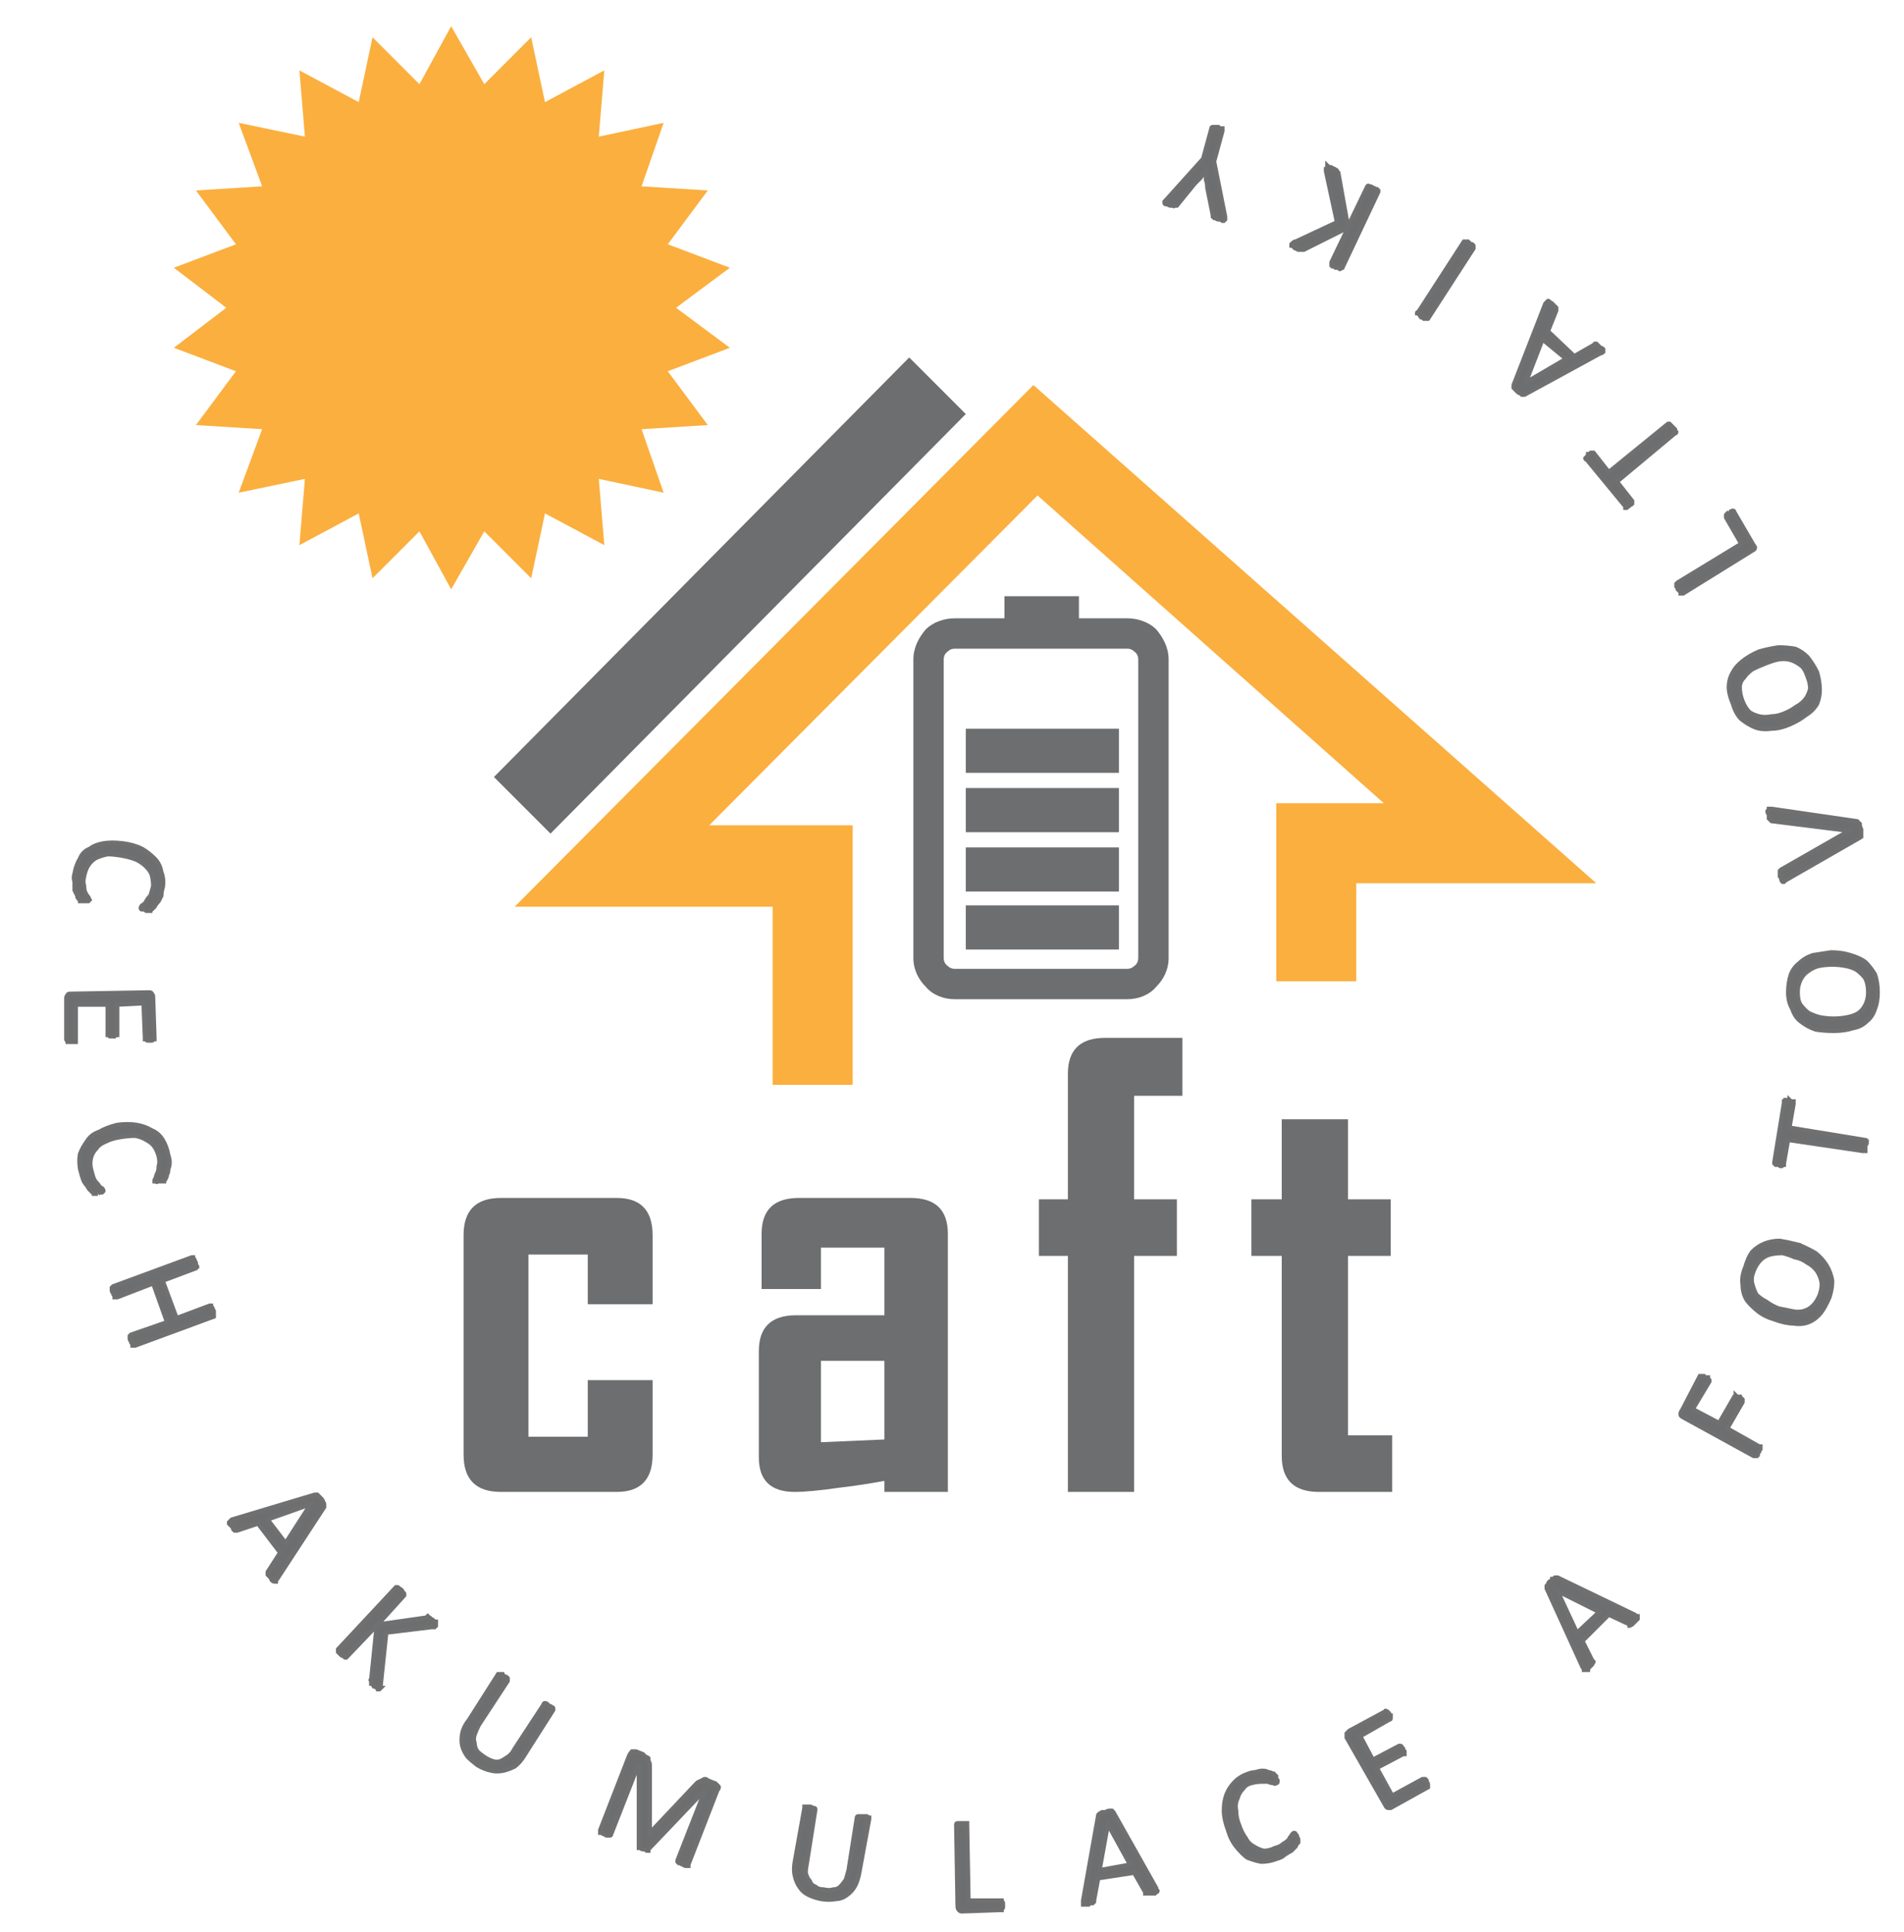 <svg version="1.2" xmlns="http://www.w3.org/2000/svg" viewBox="0 0 138 140" width="138" height="140">
	<title>CAFT logo _new</title>
	<style>
		.s0 { fill: #6c6e70 } 
		.s1 { fill: #fbaf3f } 
		.s2 { fill: #6c6e70;stroke: #707070;stroke-width: .3 } 
	</style>
	<g id="_Artboards_">
	</g>
	<g id="Vrstva 1">
		<g id="&lt;Group&gt;">
			<path id="&lt;Compound Path&gt;" fill-rule="evenodd" class="s0" d="m39.9 60.4l-4.1-4.1 30.1-30.4 4.1 4.1zm7.4 45q0 2.7-2.6 2.7h-8.4q-2.7 0-2.7-2.7v-15.9q0-2.7 2.7-2.7h8.4q2.6 0 2.6 2.7v5h-4.7v-3.6h-4.3v13.2h4.3v-4.1h4.7zm21.4 2.7h-4.6v-0.8q-1.6 0.3-3.3 0.5-2.1 0.3-3.2 0.3-2.6 0-2.6-2.5v-7.7q0-2.6 2.7-2.6h6.4v-4.9h-4.6v3h-4.3v-4q0-2.6 2.7-2.6h8.1q2.7 0 2.7 2.6zm-4.6-3.8v-5.7h-4.6v5.9zm21.6-24.9h-3.5v7.5h3.1v4.1h-3.1v17.1h-4.8v-17.1h-2.1v-4.1h2.1v-9.1q0-2.6 2.7-2.6h5.6zm15.2 28.7h-5.3q-2.7 0-2.7-2.6v-14.5h-2.2v-4.1h2.2v-5.8h4.8v5.8h3.1v4.1h-3.1v13h3.2z"/>
			<path id="&lt;Compound Path&gt;" fill-rule="evenodd" class="s1" d="m32.7 1.9l2.4 4.2 3.4-3.4 1 4.7 4.3-2.3-0.4 4.8 4.7-1-1.6 4.6 4.8 0.3-2.9 3.9 4.5 1.7-3.9 2.9 3.9 2.9-4.5 1.7 2.9 3.9-4.8 0.3 1.6 4.6-4.7-1 0.4 4.8-4.3-2.3-1 4.7-3.4-3.4-2.4 4.2-2.3-4.2-3.4 3.4-1-4.7-4.3 2.3 0.4-4.8-4.8 1 1.7-4.6-4.8-0.3 2.9-3.9-4.5-1.7 3.8-2.9-3.8-2.9 4.5-1.7-2.9-3.9 4.8-0.3-1.7-4.6 4.8 1-0.4-4.8 4.3 2.3 1-4.7 3.4 3.4zm29.1 76.7h-5.8v-12.9h-18.7l37.6-37.8 40.8 36.1h-17.4v7.1h-5.8v-12.9h7.8l-25.1-22.3-23.8 23.9h10.4z"/>
			<g id="&lt;Group&gt;">
				<path id="&lt;Compound Path&gt;" class="s2" d="m6.1 65.3q-0.1 0-0.2 0 0 0-0.1 0 0-0.1 0-0.1-0.1 0-0.1-0.1-0.1 0-0.1-0.2-0.1-0.2-0.2-0.4 0-0.3 0-0.6-0.1-0.3 0-0.6 0.1-0.6 0.4-1.1 0.2-0.5 0.7-0.7 0.4-0.3 1-0.4 0.6-0.1 1.4 0 0.8 0.1 1.4 0.4 0.5 0.3 0.9 0.7 0.4 0.4 0.5 1 0.2 0.5 0.1 1.1-0.1 0.3-0.1 0.6-0.1 0.2-0.2 0.4-0.2 0.2-0.3 0.4-0.1 0.1-0.2 0.2-0.1 0-0.1 0.1 0 0-0.1 0 0 0-0.1 0-0.1 0-0.1 0-0.1-0.1-0.2-0.1-0.1 0-0.1 0-0.1 0-0.1-0.1 0 0 0 0 0-0.1 0.1-0.2 0.2-0.1 0.3-0.3 0.1-0.2 0.3-0.4 0.1-0.3 0.2-0.7 0-0.4-0.1-0.8-0.1-0.3-0.4-0.6-0.3-0.3-0.7-0.5-0.5-0.2-1.1-0.3-0.6-0.1-1-0.1-0.5 0.1-0.9 0.3-0.3 0.2-0.5 0.5-0.2 0.3-0.3 0.8-0.1 0.4 0 0.7 0 0.3 0.1 0.5 0.1 0.2 0.2 0.3 0.1 0.2 0.1 0.2-0.1 0.1-0.1 0.1 0 0 0 0-0.1 0-0.1 0-0.1 0-0.2 0z"/>
				<path id="&lt;Compound Path&gt;" class="s2" d="m5.2 75.5q-0.1 0-0.2 0 0 0-0.1 0 0-0.1 0-0.1-0.1 0-0.1-0.1v-3q0-0.1 0.1-0.2 0-0.1 0.2-0.1l5.7-0.1q0.2 0 0.2 0.1 0.1 0.1 0.1 0.2l0.1 3q0 0 0 0.1-0.1 0-0.1 0 0 0.1-0.1 0.1-0.1 0-0.2 0-0.1 0-0.1 0-0.1 0-0.1-0.1-0.1 0-0.1 0 0 0 0-0.1l-0.1-2.5-1.9 0.1v2.1q0 0 0 0.1-0.1 0-0.1 0 0 0-0.1 0.1-0.1 0-0.2 0-0.1 0-0.1 0-0.1 0-0.1-0.1-0.1 0-0.1 0 0-0.1 0-0.1v-2.1h-2.3v2.5q0 0.1 0 0.1 0 0 0 0.1-0.1 0-0.1 0-0.1 0-0.2 0z"/>
				<path id="&lt;Compound Path&gt;" class="s2" d="m7.1 86.5q0 0-0.1 0-0.1 0-0.1 0 0 0-0.1 0 0-0.1-0.1-0.1 0 0-0.2-0.2-0.1-0.1-0.2-0.3-0.2-0.2-0.3-0.5-0.1-0.3-0.2-0.7-0.1-0.6 0-1.1 0.2-0.5 0.5-0.9 0.3-0.5 0.9-0.7 0.5-0.3 1.3-0.5 0.8-0.1 1.4 0 0.6 0.1 1.1 0.4 0.5 0.2 0.8 0.7 0.3 0.5 0.4 1.1 0.1 0.3 0.1 0.5 0 0.3-0.1 0.5 0 0.3-0.1 0.4 0 0.2-0.1 0.3 0 0.1-0.1 0.1 0 0 0 0.1-0.1 0-0.1 0-0.1 0-0.2 0-0.1 0-0.2 0 0 0.1-0.1 0 0 0-0.1 0 0 0 0-0.1 0 0 0.1-0.2 0-0.1 0.1-0.3 0.1-0.2 0.1-0.5 0.1-0.3 0-0.7-0.1-0.4-0.3-0.7-0.2-0.3-0.6-0.5-0.3-0.2-0.8-0.3-0.5 0-1.1 0.1-0.6 0.1-1 0.3-0.5 0.2-0.7 0.5-0.3 0.3-0.4 0.7-0.1 0.4 0 0.8 0.1 0.4 0.2 0.7 0.1 0.2 0.3 0.4 0.1 0.2 0.3 0.3 0.1 0.1 0.1 0.2 0 0 0 0 0 0-0.1 0.1 0 0-0.1 0-0.1 0-0.2 0.1z"/>
				<path id="&lt;Compound Path&gt;" class="s2" d="m9.8 97.5q-0.1 0-0.1 0 0 0-0.1 0 0-0.1 0-0.1-0.1-0.1-0.1-0.2-0.1-0.1-0.1-0.2 0-0.1 0-0.1 0-0.1 0-0.1 0 0 0.1-0.1l2.6-0.9-1-2.8-2.6 1q-0.1 0-0.1 0 0 0-0.1 0 0-0.1 0-0.1-0.1-0.1-0.1-0.2-0.1-0.1-0.1-0.2 0-0.1 0-0.1 0-0.1 0-0.1 0.1-0.1 0.1-0.1l5.7-2.1q0 0 0.1 0 0 0 0 0.1 0.1 0 0.1 0.1 0 0 0.1 0.2 0 0.1 0 0.2 0.1 0 0.1 0.1 0 0-0.1 0.1 0 0 0 0l-2.4 0.9 1 2.7 2.4-0.9q0 0 0.1 0 0 0 0 0.1 0.1 0 0.1 0.1 0 0 0.1 0.2 0 0.1 0 0.2 0 0 0 0.1 0 0 0 0.1 0 0 0 0z"/>
				<path id="&lt;Compound Path&gt;" fill-rule="evenodd" class="s2" d="m20.1 114.4q-0.1 0.1-0.1 0.2-0.1 0-0.1 0-0.1 0-0.2-0.1 0 0-0.1-0.2-0.1-0.1-0.2-0.2 0 0 0-0.1 0 0 0-0.1 0 0 0 0l0.9-1.4-1.6-2.1-1.5 0.5q-0.1 0-0.1 0 0 0-0.1 0 0 0-0.1-0.1 0-0.1-0.1-0.2-0.1-0.1-0.2-0.2 0 0 0-0.1 0 0 0.1-0.1 0 0 0.1-0.1l6-1.8q0 0 0.1 0 0 0 0.1 0 0 0 0.1 0.1 0.1 0.1 0.2 0.2 0.1 0.1 0.1 0.2 0.1 0.1 0.1 0.2 0 0 0 0.1 0 0 0 0.1zm2.4-5.4l-3.1 1.1 1.3 1.7z"/>
				<path id="&lt;Compound Path&gt;" class="s2" d="m27.6 122.3q-0.1 0.1-0.1 0.1 0 0-0.1 0 0-0.1-0.1-0.1-0.1-0.1-0.2-0.1-0.1-0.2-0.2-0.2 0-0.1 0-0.2-0.1-0.1 0-0.1l0.4-3.9-2.2 2.3q0 0 0 0 0 0-0.1 0 0 0-0.1-0.1-0.1 0-0.2-0.1-0.1-0.1-0.1-0.1-0.1-0.1-0.1-0.1 0-0.1 0-0.1 0-0.1 0-0.1l4.2-4.5q0 0 0 0 0.1 0 0.1 0 0.1 0 0.1 0.1 0.1 0 0.2 0.1 0.1 0.1 0.1 0.2 0.1 0 0.1 0.1 0 0 0 0.1 0 0 0 0l-1.9 2.1 3.5-0.5q0.1-0.1 0.1-0.1 0.1 0.1 0.1 0.1 0.1 0 0.1 0.1 0.1 0 0.2 0.1 0.1 0.1 0.2 0.1 0 0.1 0 0.1 0 0.1 0 0.1 0 0.1 0 0.1 0 0-0.1 0.1-0.1 0-0.2 0l-3.3 0.4-0.4 3.8q0 0.1 0 0.2 0 0 0 0z"/>
				<path id="&lt;Compound Path&gt;" class="s2" d="m38 127.2q-0.3 0.5-0.7 0.8-0.4 0.2-0.8 0.3-0.5 0.1-0.9 0-0.5-0.1-1-0.4-0.4-0.3-0.7-0.6-0.3-0.4-0.4-0.8-0.1-0.4 0-0.9 0.1-0.5 0.5-1l2.1-3.3q0 0 0.1 0 0 0 0 0 0.1 0 0.2 0 0 0.1 0.1 0.1 0.1 0.1 0.2 0.1 0.1 0.1 0.1 0.1 0 0.1 0 0.1 0 0.1 0 0.1l-2.1 3.2q-0.2 0.4-0.3 0.7-0.1 0.3 0 0.6 0 0.3 0.2 0.6 0.2 0.2 0.5 0.4 0.3 0.2 0.6 0.3 0.3 0.1 0.6 0 0.2-0.1 0.5-0.3 0.3-0.2 0.5-0.6l2.1-3.2q0-0.1 0.1-0.1 0 0 0 0 0.1 0 0.2 0.1 0 0 0.1 0.1 0.1 0 0.2 0.1 0.1 0 0.1 0.1 0 0 0 0.1 0 0 0 0z"/>
				<path id="&lt;Compound Path&gt;" class="s2" d="m49.9 135.1q0 0.1 0 0.1-0.1 0-0.1 0-0.1 0-0.1 0-0.1 0-0.2-0.1-0.1 0-0.2-0.1-0.1 0-0.1 0-0.1-0.1-0.1-0.1 0-0.1 0-0.1l2-5.1-4.1 4.3q0 0 0 0.1-0.1 0-0.1 0-0.1 0-0.1-0.1-0.1 0-0.2 0-0.1 0-0.2-0.1 0 0-0.1 0 0-0.1 0-0.1 0 0 0-0.1v-5.9l-2 5.1q0 0.1-0.1 0.1 0 0 0 0-0.1 0-0.2 0-0.1 0-0.2-0.1-0.1 0-0.2-0.1 0 0-0.1 0 0-0.1 0-0.1 0 0 0-0.1l2.1-5.4q0.1-0.2 0.2-0.3 0.1 0 0.3 0l0.5 0.2q0.1 0.1 0.2 0.2 0.1 0 0.2 0.1 0 0.1 0 0.2 0.1 0.1 0.1 0.3v4.9l3.4-3.6q0.1-0.1 0.2-0.1 0.1-0.1 0.2-0.1 0.1-0.1 0.2-0.1 0.1 0 0.2 0.1l0.5 0.2q0.1 0 0.1 0.1 0.1 0 0.1 0.1 0.1 0 0.1 0.1 0 0.1-0.1 0.2z"/>
				<path id="&lt;Compound Path&gt;" class="s2" d="m62.3 135.6q-0.1 0.6-0.3 1-0.2 0.4-0.6 0.7-0.4 0.3-0.8 0.3-0.5 0.1-1.1 0-0.5-0.1-0.9-0.3-0.4-0.2-0.6-0.5-0.3-0.4-0.4-0.9-0.1-0.4 0-1l0.7-3.9q0 0 0-0.1 0 0 0.1 0 0 0 0.1 0 0.1 0 0.2 0 0.1 0 0.2 0.1 0.1 0 0.1 0 0.1 0 0.1 0.1 0 0 0 0l-0.6 3.8q-0.1 0.5-0.1 0.8 0.1 0.4 0.3 0.6 0.1 0.3 0.4 0.4 0.2 0.2 0.6 0.2 0.4 0.1 0.7 0 0.3 0 0.5-0.2 0.2-0.2 0.4-0.5 0.1-0.3 0.2-0.7l0.6-3.8q0-0.1 0.1-0.1 0 0 0 0 0.1 0 0.2 0 0.1 0 0.2 0 0.1 0 0.2 0 0.1 0 0.1 0.1 0 0 0.1 0 0 0.1 0 0.1z"/>
				<path id="&lt;Compound Path&gt;" class="s2" d="m72.7 138q0 0.1 0 0.2 0 0.1-0.1 0.1 0 0.1 0 0.1 0 0-0.1 0l-2.8 0.1q-0.1 0-0.2-0.1-0.1-0.1-0.1-0.3l-0.1-5.9q0 0 0 0 0-0.1 0.1-0.1 0 0 0.1 0 0.1 0 0.2 0 0.1 0 0.2 0 0.1 0 0.2 0 0 0 0 0.1 0 0 0 0l0.1 5.5h2.3q0.1 0 0.1 0 0 0 0 0.1 0.1 0 0.1 0.1 0 0 0 0.1z"/>
				<path id="&lt;Compound Path&gt;" fill-rule="evenodd" class="s2" d="m83.8 136.8q0 0.1 0.1 0.2 0 0.1-0.1 0.1 0 0-0.1 0.1-0.1 0-0.2 0-0.2 0-0.3 0 0 0-0.1 0 0 0-0.1 0 0 0 0-0.1l-0.8-1.4-2.6 0.4-0.3 1.6q0 0.1 0 0.1 0 0-0.1 0.1 0 0-0.1 0-0.1 0-0.2 0.1-0.1 0-0.2 0-0.1 0-0.2 0 0-0.1 0-0.1 0-0.1 0-0.2l1.1-6.2q0 0 0.1-0.1 0 0 0.1 0 0-0.1 0.1-0.1 0.1 0 0.2 0 0.2-0.1 0.3-0.1 0.1 0 0.2 0 0 0 0.1 0.1 0 0 0 0zm-3.5-4.6l-0.6 3.3 2.2-0.4z"/>
				<path id="&lt;Compound Path&gt;" class="s2" d="m94 133.1q0.1 0.1 0.1 0.2 0 0 0 0.1 0 0 0 0.1 0 0-0.1 0.1 0 0-0.1 0.2-0.1 0.1-0.3 0.3-0.2 0.1-0.5 0.3-0.2 0.2-0.6 0.3-0.5 0.2-1.1 0.2-0.5-0.1-1-0.3-0.4-0.3-0.8-0.8-0.4-0.5-0.6-1.2-0.3-0.8-0.3-1.4 0-0.7 0.2-1.2 0.2-0.5 0.6-0.9 0.4-0.4 1-0.6 0.3-0.1 0.5-0.1 0.3-0.1 0.5-0.1 0.3 0 0.4 0.1 0.2 0 0.3 0.1 0.1 0 0.1 0 0.1 0.1 0.1 0.1 0 0 0.1 0.1 0 0.1 0 0.1 0 0.1 0.1 0.2 0 0.1 0 0.1 0 0.1-0.1 0.1 0 0 0 0-0.1 0.1-0.2 0-0.2 0-0.4-0.1-0.2 0-0.5 0-0.3 0-0.7 0.1-0.4 0.1-0.6 0.4-0.3 0.3-0.4 0.7-0.2 0.4-0.1 0.9 0 0.5 0.2 1 0.2 0.6 0.5 1 0.2 0.4 0.6 0.6 0.3 0.2 0.7 0.3 0.4 0 0.8-0.2 0.4-0.1 0.6-0.3 0.2-0.1 0.4-0.3 0.1-0.2 0.2-0.3 0.1-0.2 0.2-0.2 0 0 0 0 0.1 0 0.1 0.1 0 0 0.1 0.1 0 0 0 0.1z"/>
				<path id="&lt;Compound Path&gt;" class="s2" d="m103.4 129.1q0.1 0.1 0.1 0.2 0 0 0 0.1 0 0 0 0.1 0 0 0 0l-2.7 1.5q-0.1 0-0.2 0-0.1 0-0.2-0.2l-2.8-4.9q0-0.2 0-0.3 0.1-0.1 0.2-0.2l2.6-1.4q0-0.1 0.1 0 0 0 0 0 0.1 0 0.1 0.1 0.1 0 0.1 0.1 0 0.1 0.1 0.1 0 0.1 0 0.2 0 0 0 0 0 0.1-0.1 0.1l-2.1 1.2 0.9 1.7 1.9-1q0 0 0 0 0.1 0 0.1 0 0.1 0 0.1 0.1 0 0 0.1 0.1 0 0.1 0.1 0.2 0 0 0 0.1 0 0 0 0.1-0.1 0-0.1 0l-1.9 1 1.1 2 2.2-1.2q0.1 0 0.1 0 0 0 0.1 0 0 0 0.1 0.1 0 0 0 0.1z"/>
				<path id="&lt;Compound Path&gt;" fill-rule="evenodd" class="s2" d="m118.5 117q0.1 0.1 0.2 0.1 0 0 0 0.1 0 0 0 0.1-0.1 0.1-0.2 0.2-0.1 0.1-0.2 0.2 0 0-0.1 0 0 0.1-0.1 0.1 0 0 0-0.1l-1.5-0.7-1.9 1.9 0.7 1.4q0.1 0.1 0.1 0.1 0 0.1-0.1 0.1 0 0.1 0 0.1-0.1 0.1-0.2 0.2-0.1 0.1-0.1 0.2-0.1 0-0.2 0 0 0-0.1 0 0-0.1-0.1-0.2l-2.6-5.7q0 0 0-0.1 0 0 0-0.1 0 0 0.1-0.1 0-0.1 0.1-0.2 0.2-0.1 0.2-0.2 0.1 0 0.2-0.1 0 0 0.1 0 0 0 0.1 0zm-5.6-1.7l1.4 3 1.6-1.5z"/>
				<path id="&lt;Compound Path&gt;" class="s2" d="m123.6 99.8q0.1 0 0.2 0 0 0.1 0 0.1 0.1 0.1 0.1 0.1 0 0 0 0.1l-1.2 2 1.9 1 1.1-1.9q0 0 0 0 0.1 0 0.1-0.1 0 0 0.1 0.1 0.1 0 0.2 0 0 0.1 0.1 0.1 0.1 0.1 0.1 0.1 0 0.1 0 0.1 0 0 0 0.1l-1.1 1.9 2.3 1.3q0.1 0 0.1 0 0 0 0 0.1 0 0 0 0.1-0.1 0.1-0.1 0.2-0.1 0.1-0.1 0.2-0.1 0-0.1 0.1-0.1 0-0.1 0 0 0-0.1 0l-5.1-2.8q-0.2-0.1-0.2-0.2 0-0.2 0.1-0.3l1.3-2.5q0 0 0.1 0 0 0 0.1 0 0 0 0.1 0 0 0 0.1 0.1z"/>
				<path id="&lt;Compound Path&gt;" fill-rule="evenodd" class="s2" d="m130.4 90.2q0.7 0.3 1.2 0.6 0.5 0.4 0.8 0.9 0.3 0.5 0.4 1.1 0 0.6-0.2 1.2-0.3 0.7-0.6 1.1-0.4 0.5-0.9 0.7-0.5 0.2-1.1 0.1-0.6 0-1.4-0.3-0.7-0.2-1.2-0.6-0.5-0.4-0.8-0.8-0.3-0.5-0.3-1.1-0.1-0.6 0.2-1.3 0.2-0.7 0.5-1.1 0.4-0.4 0.9-0.6 0.5-0.2 1.1-0.2 0.6 0.1 1.4 0.3zm-0.3 0.9q-0.5-0.2-0.9-0.3-0.5 0-0.9 0.1-0.4 0.1-0.7 0.4-0.3 0.3-0.5 0.8-0.2 0.5-0.1 0.9 0.1 0.4 0.3 0.8 0.3 0.3 0.7 0.5 0.4 0.3 0.9 0.5 0.5 0.1 1 0.2 0.4 0.1 0.8 0 0.4-0.1 0.7-0.4 0.3-0.3 0.5-0.8 0.2-0.6 0.1-1-0.1-0.4-0.3-0.7-0.3-0.4-0.7-0.6-0.4-0.3-0.9-0.4z"/>
				<path id="&lt;Compound Path&gt;" class="s2" d="m129.7 79.7q0.1 0.1 0.2 0.1 0 0 0.1 0 0 0.1 0 0.1 0 0 0 0.1l-0.3 1.7 5.5 0.9q0 0 0 0 0 0.1 0.1 0.1 0 0.1 0 0.1 0 0.1-0.1 0.2 0 0.2 0 0.2 0 0.1 0 0.2-0.1 0-0.1 0 0 0-0.1 0l-5.4-0.8-0.3 1.7q0 0.1 0 0.1 0 0-0.1 0 0 0.1-0.1 0.1-0.1 0-0.2-0.1 0 0-0.1 0-0.1 0-0.1 0-0.1-0.1-0.1-0.1 0 0 0-0.1l0.7-4.3q0-0.1 0-0.1 0.1 0 0.1-0.1 0.1 0 0.1 0 0.1 0 0.2 0z"/>
				<path id="&lt;Compound Path&gt;" fill-rule="evenodd" class="s2" d="m132.7 69q0.8 0 1.4 0.2 0.7 0.2 1.1 0.5 0.4 0.4 0.7 0.9 0.2 0.6 0.2 1.3 0 0.7-0.2 1.2-0.2 0.6-0.6 0.9-0.4 0.4-1 0.5-0.6 0.2-1.4 0.2-0.7 0-1.3-0.1-0.6-0.2-1.1-0.6-0.4-0.3-0.6-0.9-0.3-0.5-0.3-1.2 0-0.7 0.2-1.3 0.2-0.5 0.6-0.8 0.4-0.4 1-0.6 0.6-0.1 1.3-0.2zm0.1 0.9q-0.5 0-1 0.1-0.4 0.1-0.8 0.4-0.3 0.2-0.5 0.6-0.2 0.4-0.2 0.9 0 0.6 0.2 0.9 0.3 0.4 0.6 0.6 0.4 0.2 0.8 0.3 0.5 0.1 1 0.1 0.5 0 1-0.1 0.5-0.1 0.8-0.3 0.3-0.2 0.5-0.6 0.2-0.4 0.2-0.9 0-0.6-0.2-1-0.2-0.3-0.6-0.6-0.3-0.2-0.8-0.3-0.5-0.1-1-0.1z"/>
				<path id="&lt;Compound Path&gt;" class="s2" d="m134.6 59.5q0.1 0.1 0.1 0.1 0 0 0.1 0.1 0 0 0 0.1 0 0.1 0.1 0.3 0 0.1 0 0.1 0 0.1 0 0.2 0 0 0 0.1 0 0 0 0.1 0 0 0 0-0.1 0-0.1 0.1l-5.4 3.1q-0.1 0.1-0.1 0.1-0.1 0-0.1 0-0.1-0.1-0.1-0.2 0-0.1-0.1-0.2 0-0.2 0-0.2 0-0.1 0-0.2 0 0 0 0 0.1-0.1 0.1-0.1l4.9-2.8-5.6-0.7q0 0-0.1-0.1 0 0 0 0-0.1-0.1-0.1-0.1 0-0.1 0-0.3-0.1-0.1-0.1-0.2 0-0.1 0.1-0.1 0-0.1 0-0.1 0.1 0 0.2 0z"/>
				<path id="&lt;Compound Path&gt;" fill-rule="evenodd" class="s2" d="m127.5 47.2q0.7-0.2 1.4-0.3 0.6 0 1.2 0.1 0.5 0.2 0.9 0.6 0.4 0.5 0.7 1.1 0.2 0.7 0.2 1.3 0 0.5-0.2 1-0.3 0.5-0.8 0.8-0.5 0.4-1.2 0.7-0.7 0.3-1.3 0.3-0.7 0.1-1.2-0.1-0.5-0.2-1-0.6-0.4-0.4-0.6-1.1-0.3-0.7-0.3-1.2 0-0.6 0.3-1.1 0.2-0.4 0.7-0.8 0.5-0.4 1.2-0.7zm0.4 0.9q-0.5 0.2-0.9 0.4-0.4 0.3-0.6 0.6-0.3 0.3-0.3 0.7 0 0.5 0.2 1 0.2 0.5 0.5 0.8 0.3 0.2 0.7 0.3 0.4 0.1 0.9 0 0.4 0 0.9-0.2 0.5-0.2 0.9-0.5 0.4-0.2 0.7-0.6 0.2-0.3 0.3-0.7 0-0.4-0.2-0.9-0.2-0.6-0.5-0.8-0.4-0.3-0.8-0.4-0.4-0.1-0.9 0-0.4 0.1-0.9 0.3z"/>
				<path id="&lt;Compound Path&gt;" class="s2" d="m125.3 37.1q0.1 0 0.1 0 0.1-0.1 0.2-0.1 0 0 0 0 0.1 0 0.1 0.1l1.4 2.4q0.1 0.1 0.1 0.2 0 0.1-0.2 0.2l-5 3.1q0 0-0.1 0 0 0-0.1 0 0-0.1 0-0.1-0.1-0.1-0.2-0.2 0-0.1-0.1-0.2 0-0.1 0-0.1 0-0.1 0-0.1 0 0 0.1-0.1l4.6-2.8-1.1-1.9q0-0.1 0-0.1 0-0.1 0-0.1 0 0 0.1-0.1 0 0 0.1-0.1z"/>
				<path id="&lt;Compound Path&gt;" class="s2" d="m115.1 32.9q0.1 0 0.2-0.1 0 0 0.1 0 0 0 0.1 0 0 0 0 0l1.1 1.4 4.3-3.5q0 0 0.1 0 0 0 0 0 0.1 0.1 0.1 0.1 0.1 0.1 0.2 0.2 0.1 0.1 0.1 0.1 0 0.1 0.1 0.2 0 0 0 0 0 0.1-0.1 0.1l-4.2 3.5 1.1 1.4q0 0 0 0 0 0.1 0 0.1 0 0.1 0 0.1-0.1 0.1-0.2 0.1 0 0.1-0.1 0.1-0.1 0.1-0.1 0.1-0.1 0-0.1 0 0 0 0-0.1l-2.8-3.4q-0.1 0-0.1-0.1 0 0 0 0 0.1-0.1 0.1-0.1 0.1-0.1 0.1-0.2z"/>
				<path id="&lt;Compound Path&gt;" fill-rule="evenodd" class="s2" d="m112 22q0.1-0.1 0.1-0.1 0.1-0.1 0.1-0.1 0.1 0 0.1 0.1 0.1 0 0.2 0.1 0.1 0.1 0.2 0.2 0.1 0.1 0.1 0.1 0 0.1 0 0.1 0 0 0 0.1l-0.6 1.5 1.9 1.8 1.4-0.8q0.1-0.1 0.1-0.1 0.1 0 0.1 0 0.1 0.1 0.1 0.1 0.1 0.1 0.2 0.2 0.1 0 0.2 0.1 0 0.1 0 0.1 0 0.1 0 0.1-0.1 0.1-0.2 0.1l-5.5 3q0 0-0.1 0 0 0-0.1 0 0 0-0.1-0.1-0.1 0-0.2-0.1-0.1-0.1-0.2-0.2-0.1-0.1-0.1-0.1 0-0.1 0-0.1 0-0.1 0-0.1zm-1.4 5.7l2.9-1.7-1.7-1.4z"/>
				<path id="&lt;Compound Path&gt;" class="s2" d="m106.1 17.5q0 0 0.1 0 0 0 0 0 0.1 0 0.2 0 0 0 0.1 0.1 0.1 0.1 0.2 0.1 0.1 0.1 0.1 0.1 0 0.1 0 0.1 0 0 0 0.1l-3.3 5.1q-0.1 0-0.1 0 0 0-0.1 0 0 0-0.1 0-0.1-0.1-0.2-0.1-0.1-0.1-0.1-0.2-0.1 0-0.1-0.1-0.1 0-0.1 0 0-0.1 0.1-0.1z"/>
				<path id="&lt;Compound Path&gt;" class="s2" d="m96.1 12.1q0 0 0.1 0 0-0.1 0-0.1 0.1 0.1 0.2 0.1 0.1 0 0.2 0.1 0.1 0 0.2 0.1 0.1 0 0.1 0.1 0.1 0.1 0.1 0.1l0.7 3.9 1.4-2.9q0 0 0 0 0.1-0.1 0.1 0 0.1 0 0.1 0 0.1 0 0.2 0.1 0.1 0 0.2 0.1 0.1 0 0.1 0 0.1 0.1 0.1 0.1 0 0 0 0.1l-2.6 5.5q-0.1 0-0.1 0 0 0.1-0.1 0.1 0 0-0.1-0.1-0.1 0-0.2 0-0.1-0.1-0.2-0.1 0-0.1-0.1-0.1 0-0.1 0-0.1 0 0 0-0.1l1.2-2.5-3.2 1.6q-0.1 0-0.1 0-0.1 0-0.1 0-0.1 0-0.2 0 0 0-0.2-0.1-0.1 0-0.1-0.1-0.1 0-0.1-0.1-0.1 0-0.1 0 0-0.1 0-0.1 0.1-0.1 0.1-0.1 0.1-0.1 0.2-0.1l3-1.4-0.8-3.7q0-0.2 0-0.2 0-0.1 0-0.1z"/>
				<path id="&lt;Compound Path&gt;" class="s2" d="m87.2 11.5l0.6-2.2q0-0.1 0.1-0.1 0 0 0 0 0.1 0 0.2 0 0.1 0 0.2 0 0.1 0.1 0.2 0.1 0 0 0.1 0 0 0.1 0 0.1 0 0 0 0.1l-0.6 2.2 0.8 4q0 0.1 0 0.2 0 0-0.1 0.1 0 0-0.1 0-0.1-0.1-0.3-0.1-0.1 0-0.2-0.1-0.1 0-0.1 0-0.1-0.1-0.1-0.1 0 0 0-0.1l-0.4-2q0-0.3-0.1-0.6 0-0.3 0-0.6-0.2 0.2-0.4 0.5-0.2 0.2-0.4 0.4l-1.3 1.6q-0.1 0-0.1 0 0 0-0.1 0 0 0.1-0.1 0-0.1 0-0.2 0-0.2-0.1-0.3-0.1-0.1 0-0.1-0.1 0 0 0-0.1 0 0 0.1-0.1z"/>
			</g>
			<g id="&lt;Group&gt;">
				<path id="&lt;Compound Path&gt;" fill-rule="evenodd" class="s0" d="m69.2 44.8h3.6v-1.6h5.4v1.6h3.5c0.8 0 1.6 0.3 2.1 0.8 0.5 0.6 0.9 1.3 0.9 2.2v21.6c0 0.9-0.4 1.6-0.9 2.1-0.5 0.6-1.3 0.9-2.1 0.9h-12.5c-0.8 0-1.6-0.3-2.1-0.9-0.5-0.5-0.9-1.2-0.9-2.1v-21.6c0-0.9 0.4-1.6 0.9-2.2 0.5-0.5 1.3-0.8 2.1-0.8zm12.5 2.2h-12.5q-0.3 0-0.5 0.2-0.3 0.2-0.3 0.6v21.6q0 0.4 0.3 0.6 0.2 0.2 0.5 0.2h12.5q0.3 0 0.5-0.2 0.3-0.2 0.3-0.6v-21.6q0-0.4-0.3-0.6-0.2-0.2-0.5-0.2z"/>
			</g>
			<g id="&lt;Group&gt;">
				<path id="&lt;Path&gt;" class="s0" d="m70 52.8q5.6 0 11.1 0 0 1.6 0 3.2-5.5 0-11.1 0 0-1.6 0-3.2z"/>
				<path id="&lt;Path&gt;" class="s0" d="m70 57.1q5.6 0 11.1 0 0 1.6 0 3.2-5.5 0-11.1 0 0-1.6 0-3.2z"/>
				<path id="&lt;Path&gt;" class="s0" d="m70 61.4q5.6 0 11.1 0 0 1.6 0 3.2-5.5 0-11.1 0 0-1.6 0-3.2z"/>
			</g>
			<path id="&lt;Path&gt;" fill-rule="evenodd" class="s0" d="m81.1 65.6v3.2h-11.1v-3.2z"/>
		</g>
	</g>
</svg>